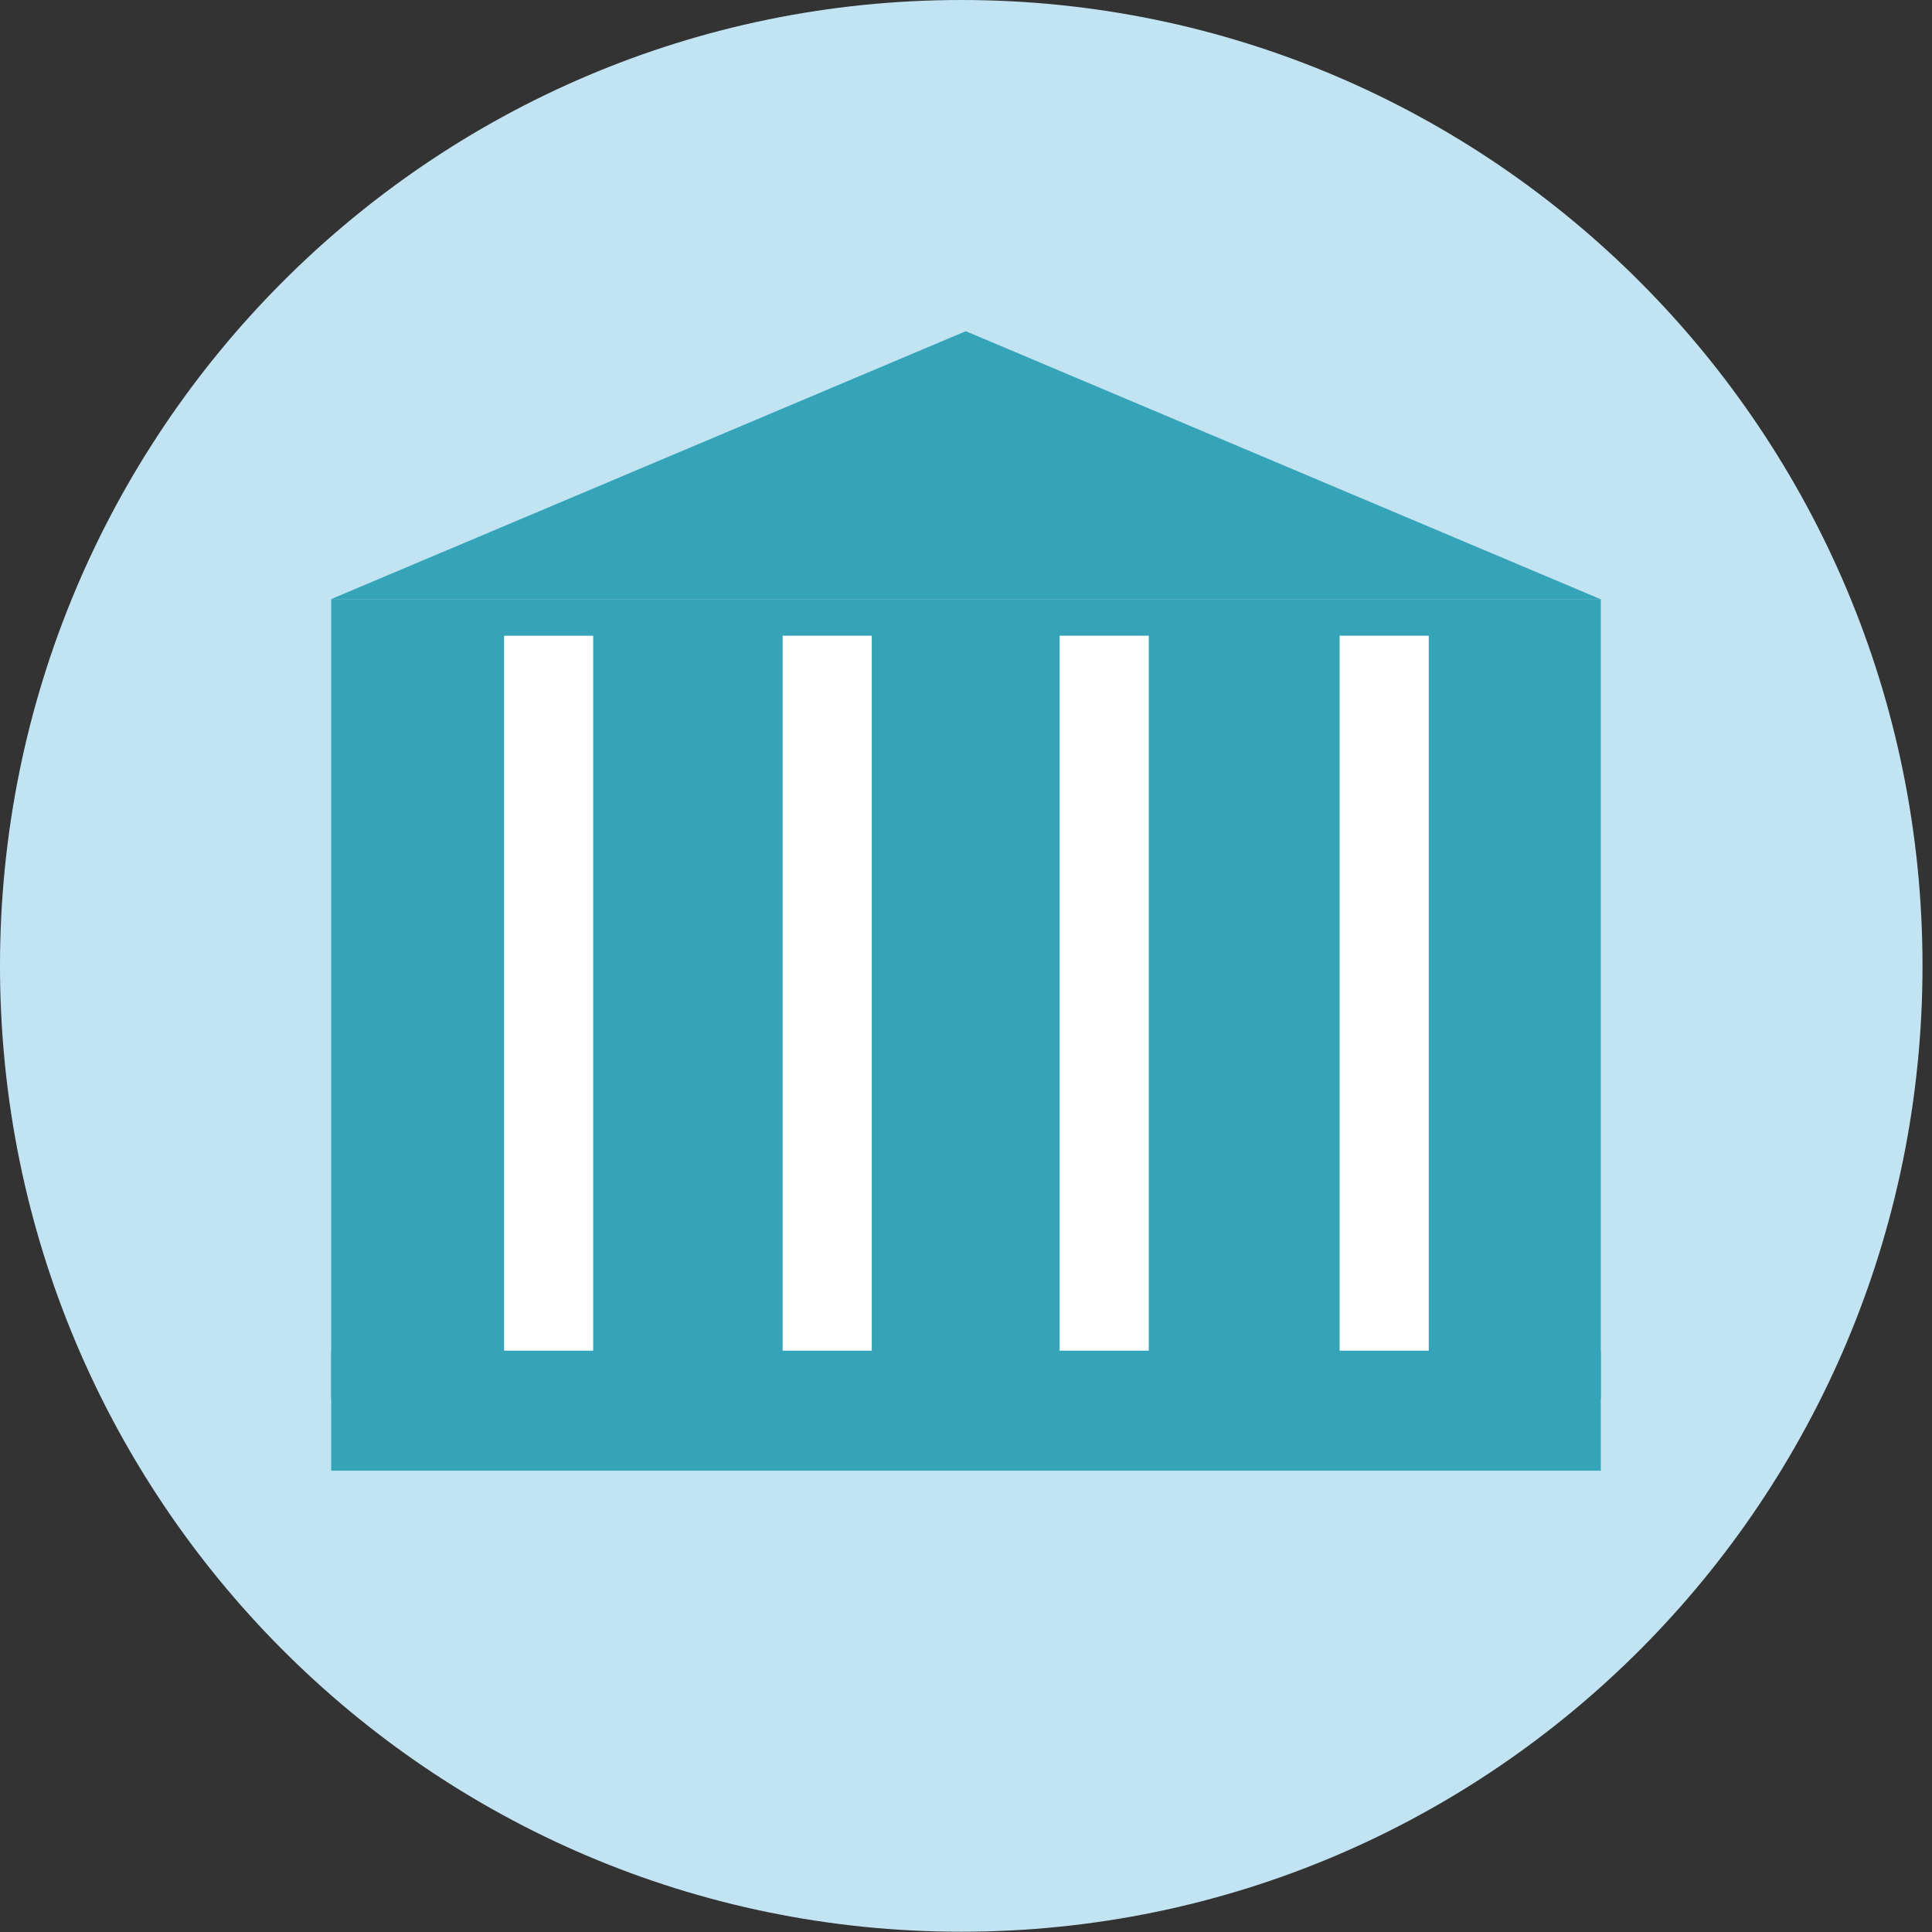<svg width="35" height="35" viewBox="0 0 35 35" fill="none" xmlns="http://www.w3.org/2000/svg">
<rect x="0" y="0" width="35" height="35" fill="#333333" stroke="none"/>
<g clip-path="url(#clip0_907_4787)">
<path d="M17.414 34.995C27.032 34.995 34.828 27.161 34.828 17.497C34.828 7.834 27.032 0 17.414 0C7.797 0 0 7.834 0 17.497C0 27.161 7.797 34.995 17.414 34.995Z" fill="#C2E4F2"/>
<path d="M17.424 26.422C17.419 26.491 17.419 26.545 17.414 26.59V24.318C17.419 24.392 17.424 24.461 17.424 24.53C17.463 25.404 17.443 26.071 17.424 26.422Z" fill="#8ED2E9"/>
<path d="M29 10.853H6V25.334H29V10.853Z" fill="#35A3B8"/>
<path d="M6 10.853L17.496 6L28.991 10.853H6Z" fill="#35A3B8"/>
<path d="M25.883 11.516H24.268V24.47H25.883V11.516Z" fill="white"/>
<path d="M20.811 11.516H19.196V24.47H20.811V11.516Z" fill="white"/>
<path d="M15.793 11.516H14.178V24.47H15.793V11.516Z" fill="white"/>
<path d="M10.746 11.517H9.132V24.47H10.746V11.517Z" fill="white"/>
<path d="M29 24.47H6V26.643H29V24.47Z" fill="#35A3B8"/>
</g>
<defs>
<clipPath id="clip0_907_4787">
<rect width="35" height="35" fill="white"/>
</clipPath>
</defs>
</svg>
